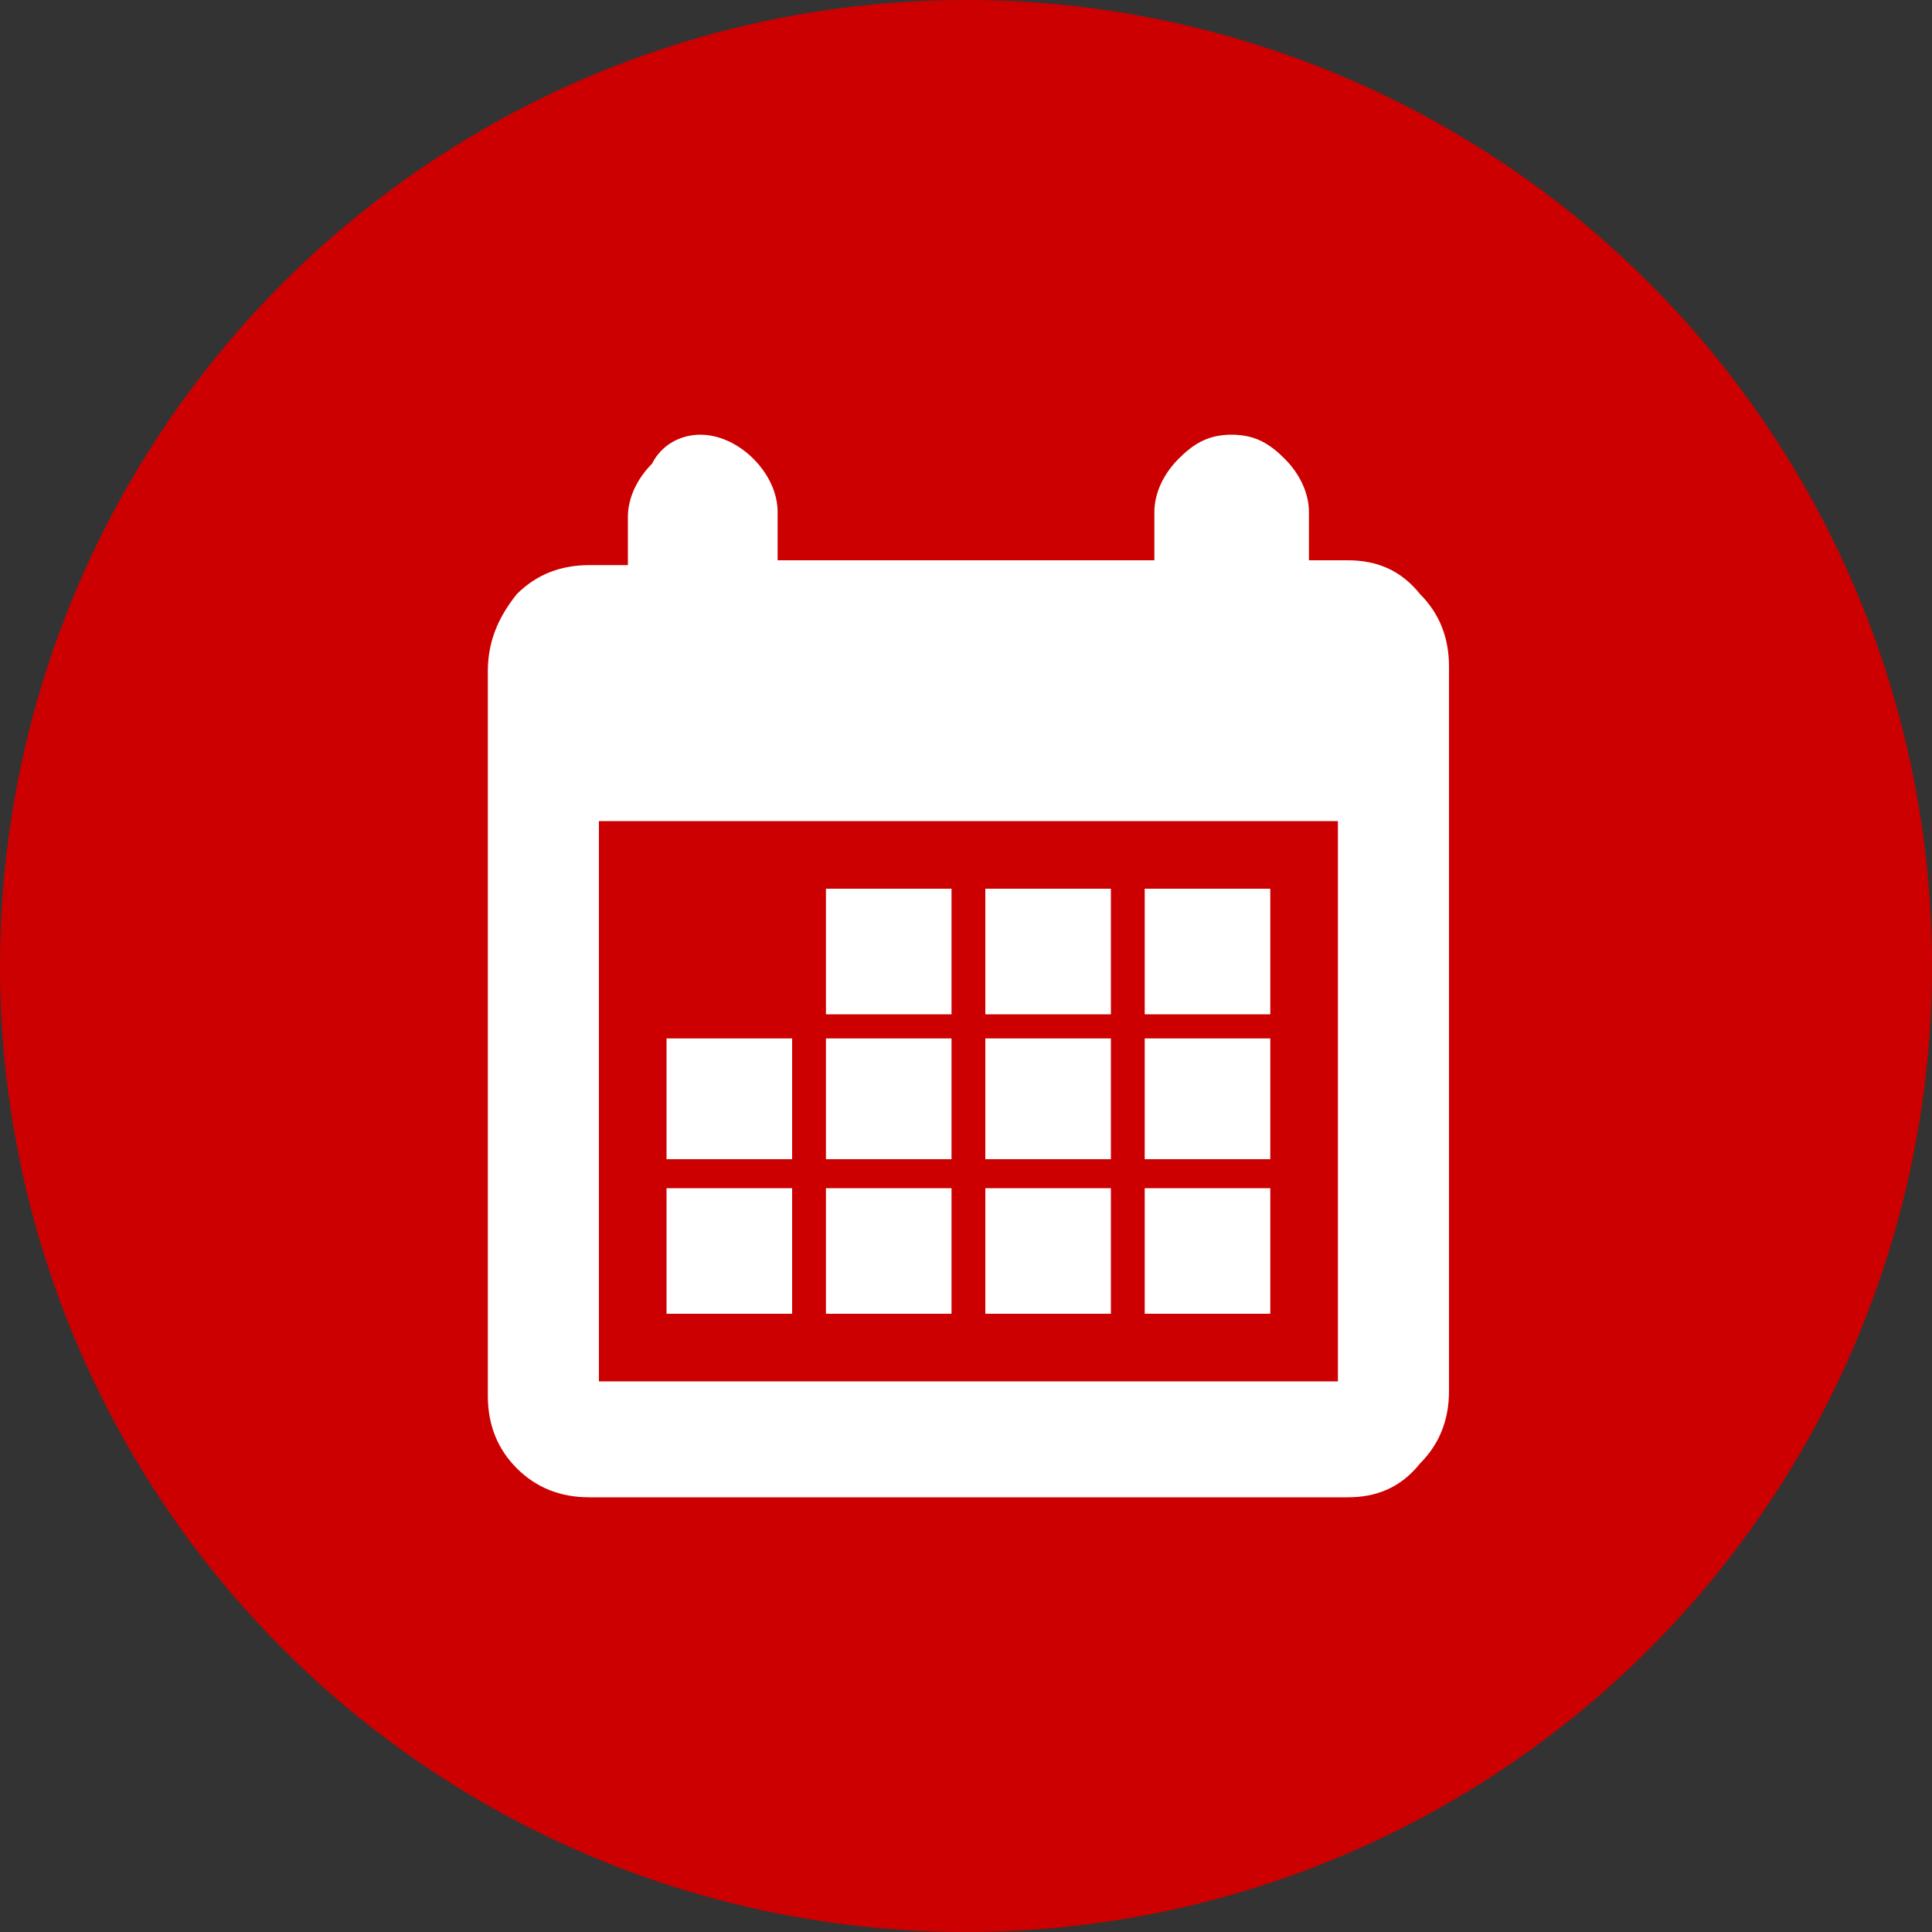 <svg xmlns="http://www.w3.org/2000/svg" x="0" y="0" viewBox="0 0 40 40" width="40" height="40"><rect x="0" y="0" width="40" height="40" fill="#333333" stroke="none"/><style>.a{fill:#C00}.b{fill:#FFF}</style><circle class="a" cx="20" cy="20" r="20"/><path class="b" d="M30,13.8v15c0,0.6-0.2,1.1-0.6,1.5C29,30.8,28.5,31,27.9,31H12.2c-0.6,0-1.1-0.2-1.5-0.6 c-0.4-0.4-0.6-0.9-0.6-1.5v-15c0-0.6,0.2-1.1,0.6-1.6c0.4-0.4,0.9-0.6,1.5-0.6h0.8v-1c0-0.4,0.2-0.8,0.5-1.1C13.7,9.2,14.1,9,14.5,9 c0.4,0,0.8,0.2,1.1,0.5c0.3,0.3,0.5,0.7,0.5,1.1v1h7.8v-1c0-0.4,0.2-0.8,0.5-1.1C24.7,9.2,25,9,25.5,9s0.8,0.2,1.1,0.5 c0.3,0.3,0.5,0.7,0.5,1.1v1h0.8c0.6,0,1.1,0.2,1.5,0.7C29.8,12.7,30,13.2,30,13.8z M12.4,17v11.6h15.3V17H12.4z M16.4,21.5h-2.6V24 h2.6V21.5z M16.4,24.6h-2.6v2.6h2.6V24.6z M19.7,18.4h-2.6v2.6h2.6V18.4z M19.7,21.5h-2.6V24h2.6V21.5z M19.7,24.6h-2.6v2.6h2.6 V24.6z M23,18.4h-2.6v2.6H23V18.4z M23,21.5h-2.6V24H23V21.5z M23,24.6h-2.6v2.6H23V24.6z M26.3,18.4h-2.6v2.6h2.6V18.4z M26.3,21.5 h-2.6V24h2.6V21.5z M26.3,24.6h-2.6v2.6h2.6V24.6z"/></svg>